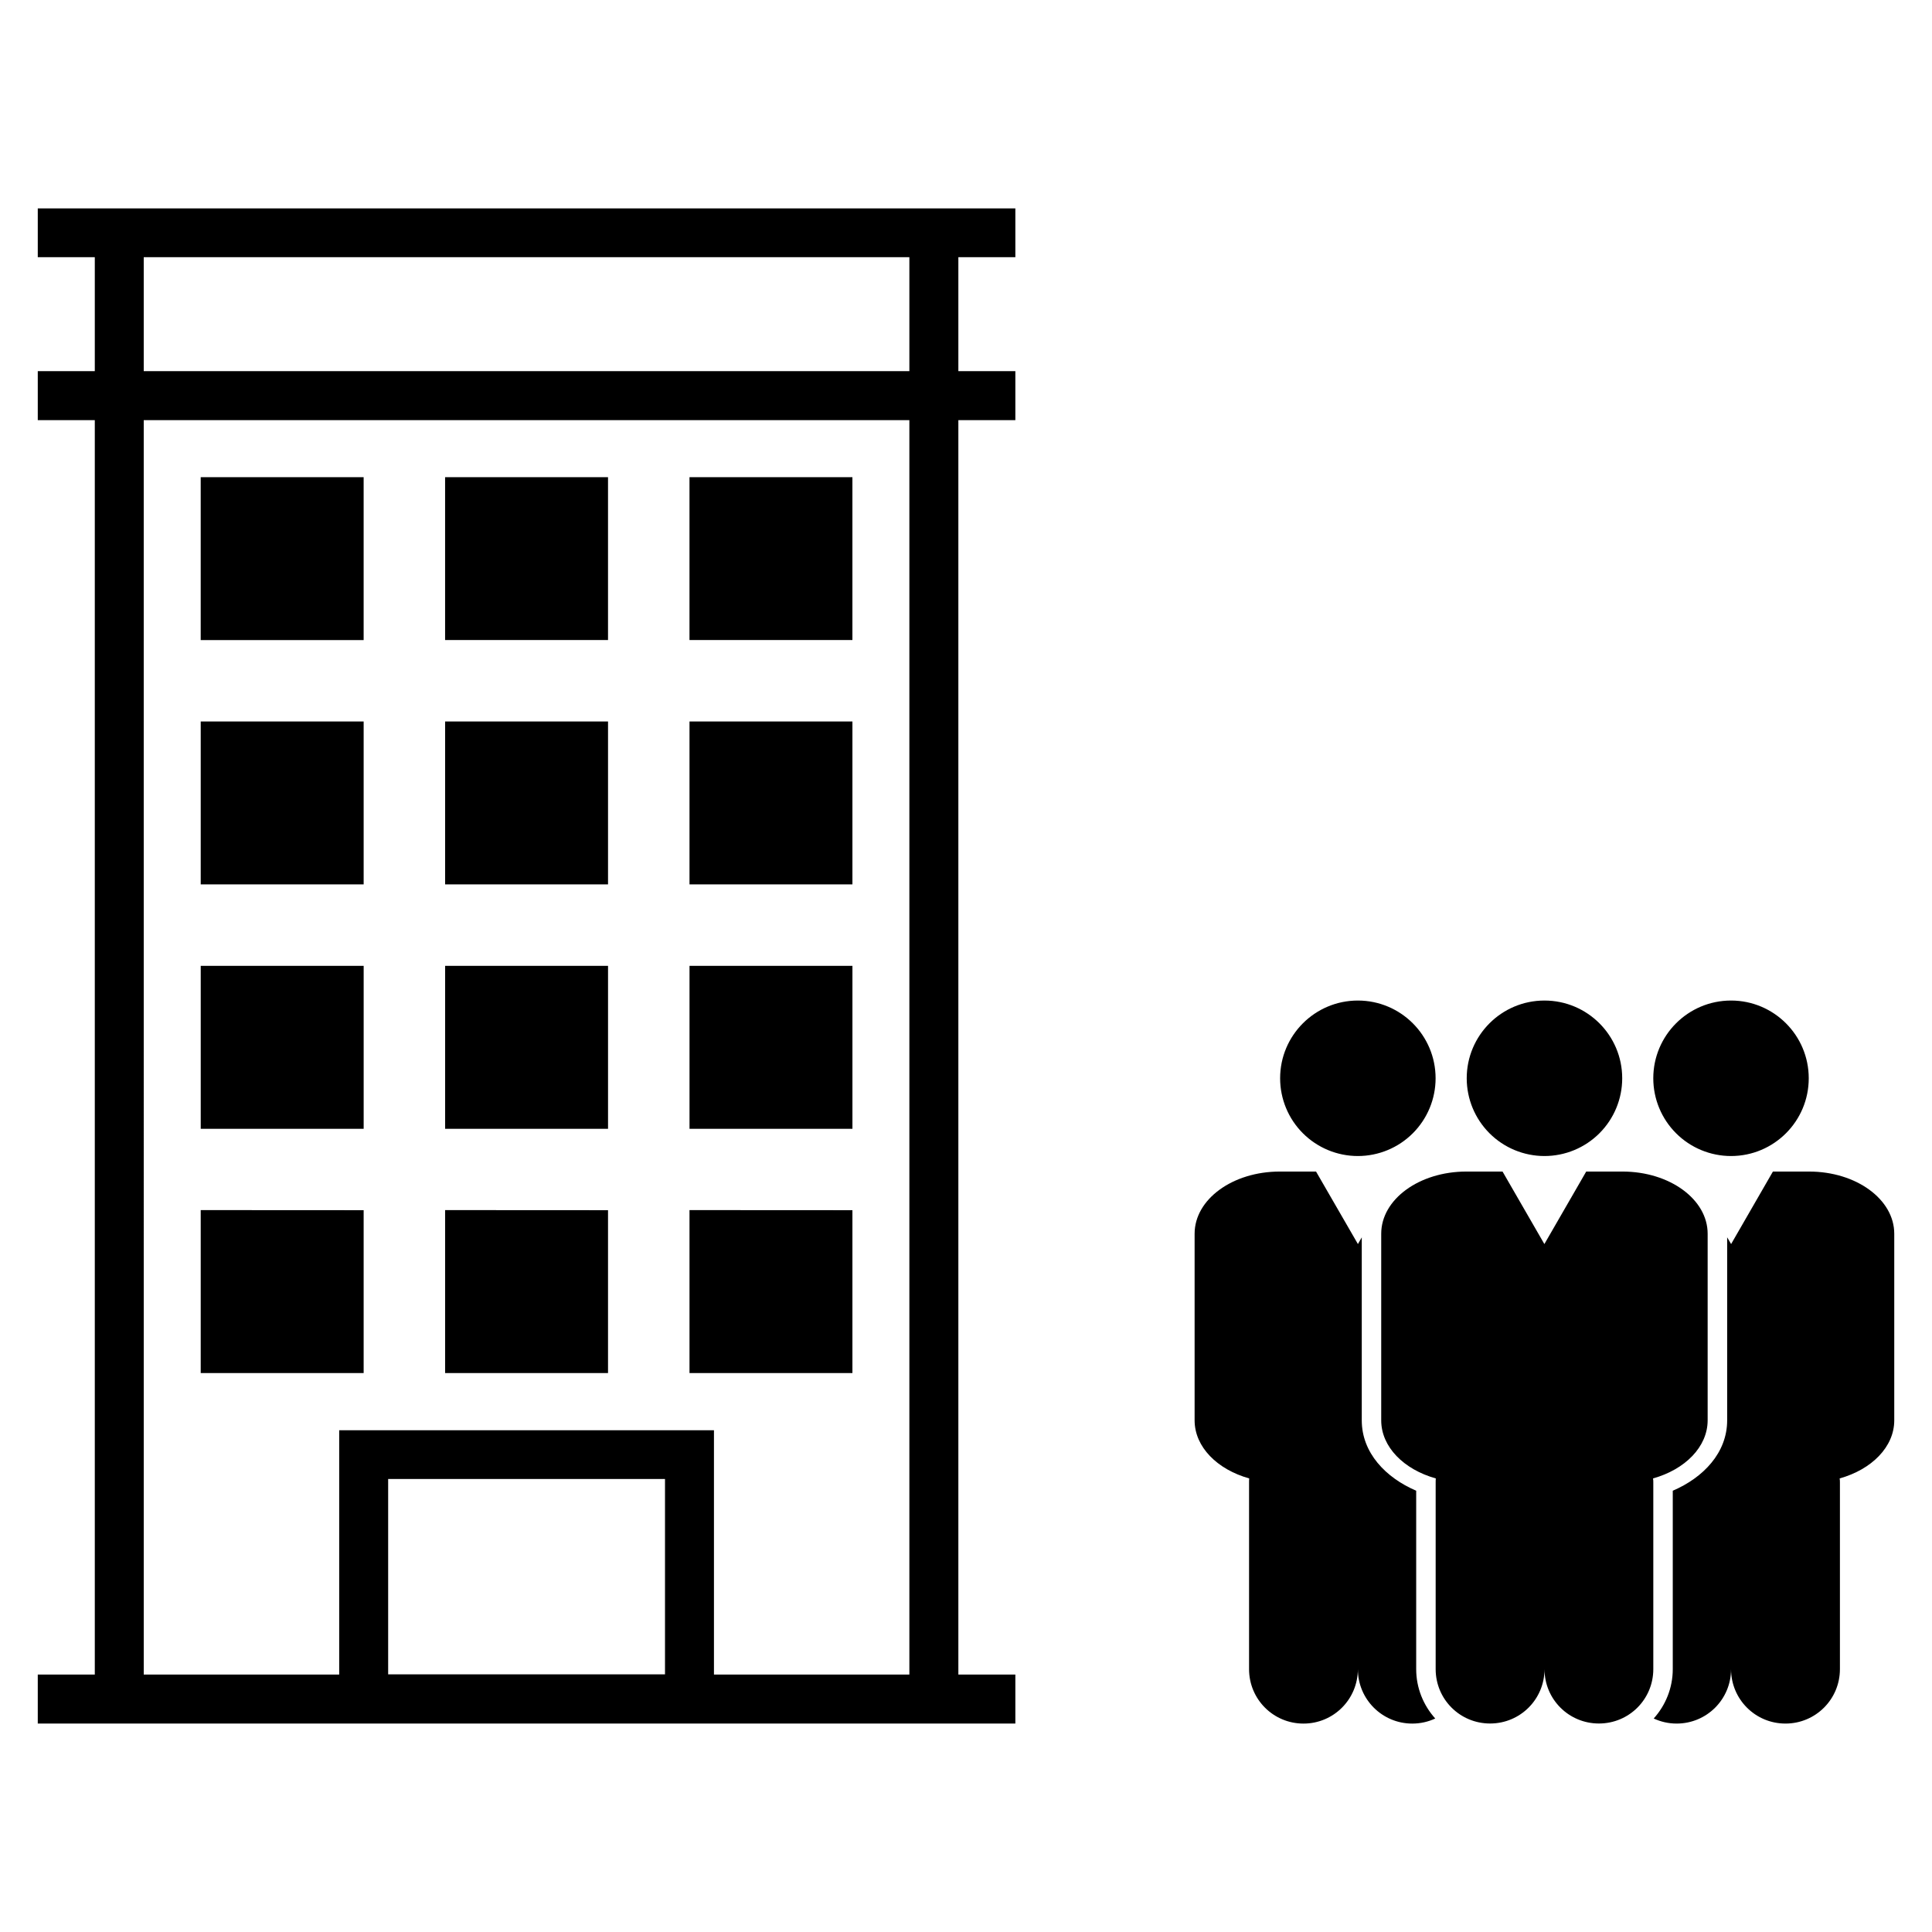 <?xml version="1.0" encoding="UTF-8"?>
<!-- The Best Svg Icon site in the world: iconSvg.co, Visit us! https://iconsvg.co -->
<svg fill="#000000" width="800px" height="800px" version="1.1" viewBox="144 144 512 512" xmlns="http://www.w3.org/2000/svg">
 <path d="m154.01 199.23v12.93h15.113v30.199h-15.113v12.988h15.113v332.43h-15.113v12.98h259.07v-12.98h-15.105v-332.43h15.105v-12.988h-15.105v-30.199h15.105v-12.93zm28.082 12.93h202.9v30.199h-202.9zm0 43.188h202.9v332.43h-51.785v-64.75h-99.316v64.75h-51.797zm15.098 15.102v43.176h43.18v-43.176zm64.766 0v43.16h43.176v-43.16zm64.766 0v43.16h43.176v-43.16zm-129.53 64.746v43.176h43.18v-43.176zm64.766 0v43.176h43.176v-43.176zm64.766 0v43.176h43.176v-43.176zm-129.53 64.77v43.18h43.18v-43.18zm64.766 0v43.18h43.176v-43.18zm64.766 0v43.18h43.176v-43.18zm177.12 9.188c-11.375 0-20.602 9.223-20.602 20.602 0 5.465 2.168 10.707 6.031 14.57 3.867 3.863 9.105 6.035 14.57 6.035s10.707-2.172 14.57-6.035c3.863-3.867 6.031-9.105 6.031-14.57-0.004-11.379-9.223-20.598-20.602-20.602zm49.453 0c-11.379 0-20.602 9.223-20.605 20.602 0 5.465 2.172 10.707 6.035 14.57 3.863 3.863 9.105 6.035 14.57 6.035s10.707-2.172 14.57-6.035c3.863-3.863 6.035-9.105 6.031-14.57 0-11.379-9.223-20.602-20.602-20.602zm49.441 0c-11.379 0-20.602 9.223-20.605 20.602 0 5.465 2.172 10.707 6.035 14.57s9.105 6.035 14.57 6.035c11.379-0.004 20.598-9.23 20.594-20.605 0-11.375-9.219-20.598-20.594-20.602zm-119.58 45.32c-12.508 0-22.578 7.359-22.578 16.48v49.453c0 7.043 5.992 13.02 14.469 15.391-0.035 0.336-0.039 0.727-0.039 1.094v49.445c0 7.984 6.43 14.43 14.426 14.43 7.984 0 14.41-6.445 14.41-14.43 0 7.984 6.438 14.43 14.426 14.43 2.172 0 4.238-0.484 6.082-1.344-3.137-3.484-5.051-8.078-5.051-13.082v-47.285c-8.086-3.465-14.422-10.047-14.422-18.648v-48.492l-1.02 1.773-11.098-19.215zm49.449 0c-12.504 0-22.574 7.359-22.574 16.48v49.453c0 7.043 5.988 13.02 14.469 15.391-0.039 0.336-0.039 0.727-0.039 1.094v49.445c0 7.984 6.43 14.41 14.422 14.41 7.988 0 14.422-6.422 14.422-14.41 0 7.984 6.43 14.41 14.418 14.41 7.992 0 14.414-6.422 14.414-14.41v-49.445c0-0.371 0-0.742-0.074-1.094 8.477-2.367 14.465-8.348 14.477-15.391v-49.453c0-9.121-10.078-16.48-22.574-16.48h-9.609l-11.086 19.215-11.086-19.215zm81.23 0-11.078 19.215-1.047-1.789v48.508c0 8.602-6.328 15.188-14.414 18.648v47.281c0 5.008-1.918 9.602-5.051 13.082 1.848 0.859 3.898 1.344 6.078 1.344 7.992 0 14.418-6.441 14.418-14.426 0 7.984 6.434 14.426 14.422 14.426 7.988 0 14.43-6.441 14.43-14.426v-49.445c0-0.371 0-0.742-0.074-1.094 8.484-2.371 14.473-8.348 14.473-15.391v-49.453c0-9.121-10.074-16.48-22.574-16.48zm-416.65 10.215v43.18h43.18v-43.156zm64.766 0v43.18h43.176v-43.156zm64.766 0v43.18h43.176v-43.156zm-79.859 71.254h73.367v51.773h-73.367z"/>
</svg>